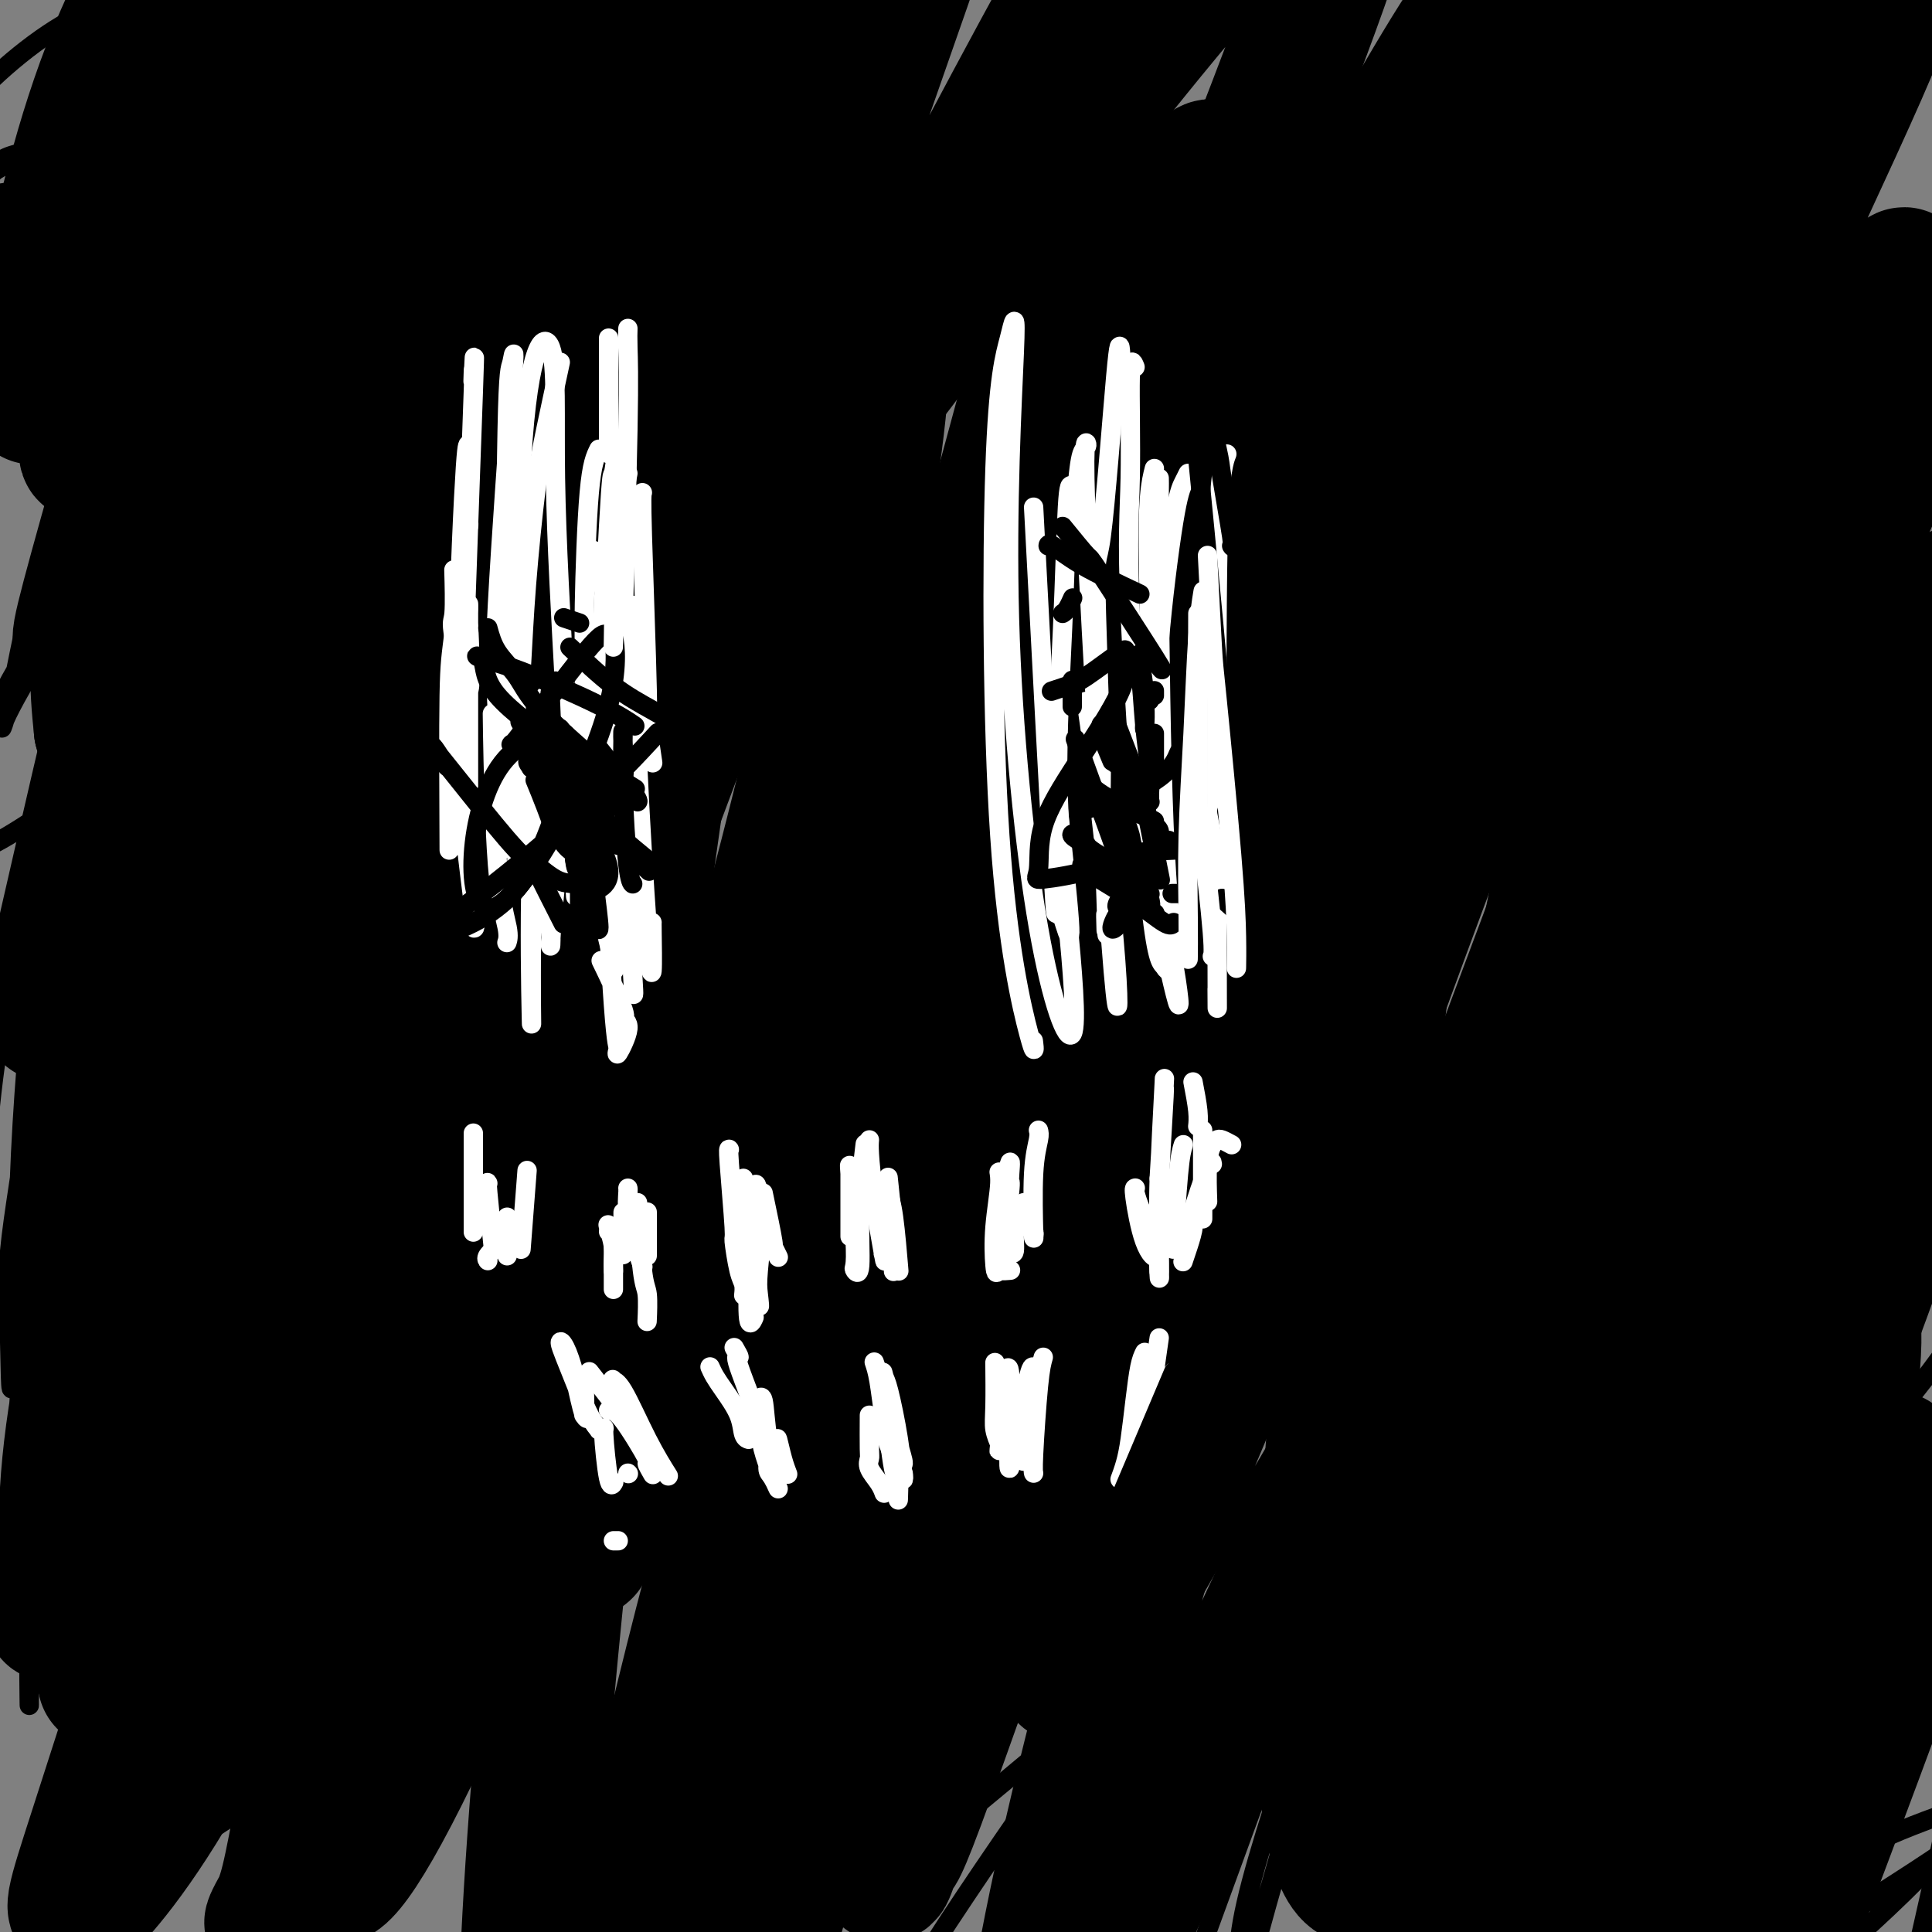 <svg viewBox='0 0 400 400' version='1.1' xmlns='http://www.w3.org/2000/svg' xmlns:xlink='http://www.w3.org/1999/xlink'><rect x="0" y="0" width="400" height="400" fill="#808080" stroke="none"/><g fill='none' stroke='rgb(0,0,0)' stroke-width='28' stroke-linecap='round' stroke-linejoin='round'><path d='M246,104c1.965,-1.206 3.929,-2.411 0,0c-3.929,2.411 -13.753,8.440 -21,16c-7.247,7.560 -11.919,16.653 -15,22c-3.081,5.347 -4.570,6.950 -15,28c-10.430,21.050 -29.799,61.549 -39,81c-9.201,19.451 -8.234,17.856 -12,25c-3.766,7.144 -12.263,23.027 -17,32c-4.737,8.973 -5.712,11.035 -6,12c-0.288,0.965 0.113,0.832 0,1c-0.113,0.168 -0.738,0.635 0,-2c0.738,-2.635 2.840,-8.374 7,-21c4.160,-12.626 10.379,-32.139 17,-55c6.621,-22.861 13.646,-49.070 18,-66c4.354,-16.930 6.038,-24.583 8,-33c1.962,-8.417 4.203,-17.600 7,-33c2.797,-15.400 6.151,-37.019 4,-49c-2.151,-11.981 -9.809,-14.324 -17,-10c-7.191,4.324 -13.917,15.314 -21,24c-7.083,8.686 -14.522,15.069 -31,45c-16.478,29.931 -41.994,83.409 -59,120c-17.006,36.591 -25.503,56.296 -34,76'/><path d='M20,317c-15.713,32.122 -8.495,14.426 0,-13c8.495,-27.426 18.266,-64.582 33,-110c14.734,-45.418 34.429,-99.097 45,-128c10.571,-28.903 12.017,-33.029 16,-44c3.983,-10.971 10.503,-28.785 6,-24c-4.503,4.785 -20.030,32.171 -29,50c-8.970,17.829 -11.383,26.101 -24,52c-12.617,25.899 -35.440,69.425 -47,92c-11.560,22.575 -11.859,24.200 -7,3c4.859,-21.200 14.874,-65.226 22,-92c7.126,-26.774 11.361,-36.298 19,-57c7.639,-20.702 18.681,-52.582 27,-74c8.319,-21.418 13.914,-32.374 10,-22c-3.914,10.374 -17.339,42.078 -26,64c-8.661,21.922 -12.559,34.062 -20,53c-7.441,18.938 -18.427,44.676 -24,57c-5.573,12.324 -5.735,11.236 -1,-6c4.735,-17.236 14.368,-50.618 24,-84'/><path d='M44,34c6.487,-24.279 11.205,-39.975 14,-48c2.795,-8.025 3.668,-8.378 -3,7c-6.668,15.378 -20.876,46.486 -28,66c-7.124,19.514 -7.162,27.434 -8,32c-0.838,4.566 -2.475,5.779 1,-11c3.475,-16.779 12.062,-51.551 18,-74c5.938,-22.449 9.228,-32.576 6,-30c-3.228,2.576 -12.974,17.856 -20,35c-7.026,17.144 -11.332,36.153 -14,50c-2.668,13.847 -3.698,22.533 -3,21c0.698,-1.533 3.123,-13.286 8,-28c4.877,-14.714 12.205,-32.389 19,-44c6.795,-11.611 13.055,-17.158 16,-21c2.945,-3.842 2.573,-5.978 2,1c-0.573,6.978 -1.347,23.071 -7,47c-5.653,23.929 -16.187,55.694 -21,76c-4.813,20.306 -3.907,29.153 -3,38'/><path d='M21,151c2.317,5.650 9.611,0.775 20,-15c10.389,-15.775 23.875,-42.448 32,-58c8.125,-15.552 10.891,-19.981 16,-27c5.109,-7.019 12.561,-16.627 13,-12c0.439,4.627 -6.133,23.488 -16,55c-9.867,31.512 -23.027,75.674 -34,116c-10.973,40.326 -19.758,76.814 -25,100c-5.242,23.186 -6.940,33.070 1,24c7.940,-9.070 25.520,-37.092 36,-56c10.480,-18.908 13.862,-28.701 26,-56c12.138,-27.299 33.033,-72.104 48,-101c14.967,-28.896 24.008,-41.884 29,-49c4.992,-7.116 5.937,-8.360 4,-2c-1.937,6.360 -6.756,20.323 -19,53c-12.244,32.677 -31.912,84.067 -47,128c-15.088,43.933 -25.597,80.409 -31,102c-5.403,21.591 -5.702,28.295 -6,35'/><path d='M68,388c1.554,3.448 8.439,-5.433 22,-35c13.561,-29.567 33.797,-79.820 45,-106c11.203,-26.180 13.373,-28.289 26,-52c12.627,-23.711 35.709,-69.026 53,-101c17.291,-31.974 28.789,-50.609 34,-57c5.211,-6.391 4.135,-0.539 -3,18c-7.135,18.539 -20.328,49.765 -37,93c-16.672,43.235 -36.822,98.480 -51,146c-14.178,47.520 -22.384,87.317 -28,111c-5.616,23.683 -8.642,31.253 -3,25c5.642,-6.253 19.954,-26.331 32,-49c12.046,-22.669 21.827,-47.931 40,-87c18.173,-39.069 44.737,-91.946 68,-134c23.263,-42.054 43.225,-73.284 57,-94c13.775,-20.716 21.364,-30.919 21,-26c-0.364,4.919 -8.682,24.959 -17,45'/><path d='M327,85c-11.440,26.752 -31.541,71.133 -49,116c-17.459,44.867 -32.277,90.221 -43,128c-10.723,37.779 -17.349,67.983 -20,85c-2.651,17.017 -1.325,20.848 6,8c7.325,-12.848 20.650,-42.373 44,-92c23.350,-49.627 56.725,-119.355 79,-162c22.275,-42.645 33.449,-58.207 42,-73c8.551,-14.793 14.479,-28.819 17,-33c2.521,-4.181 1.635,1.482 -9,26c-10.635,24.518 -31.021,67.892 -48,109c-16.979,41.108 -30.552,79.952 -40,110c-9.448,30.048 -14.770,51.300 -18,63c-3.230,11.700 -4.368,13.848 -2,8c2.368,-5.848 8.243,-19.691 13,-31c4.757,-11.309 8.396,-20.083 18,-43c9.604,-22.917 25.173,-59.976 35,-83c9.827,-23.024 13.914,-32.012 18,-41'/><path d='M370,180c12.267,-26.922 0.933,4.773 -11,40c-11.933,35.227 -24.465,73.984 -35,110c-10.535,36.016 -19.072,69.290 -23,86c-3.928,16.710 -3.247,16.857 2,6c5.247,-10.857 15.060,-32.716 26,-59c10.940,-26.284 23.006,-56.991 32,-77c8.994,-20.009 14.916,-29.319 16,-30c1.084,-0.681 -2.671,7.266 -9,27c-6.329,19.734 -15.232,51.256 -22,77c-6.768,25.744 -11.400,45.710 -14,57c-2.600,11.290 -3.169,13.904 3,1c6.169,-12.904 19.076,-41.325 30,-64c10.924,-22.675 19.866,-39.604 24,-47c4.134,-7.396 3.459,-5.261 2,-2c-1.459,3.261 -3.703,7.646 -9,22c-5.297,14.354 -13.649,38.677 -22,63'/><path d='M360,390c-5.748,17.306 -4.617,18.072 -6,24c-1.383,5.928 -5.279,17.017 -2,11c3.279,-6.017 13.734,-29.139 23,-50c9.266,-20.861 17.342,-39.461 22,-50c4.658,-10.539 5.897,-13.017 2,-2c-3.897,11.017 -12.929,35.531 -21,57c-8.071,21.469 -15.180,39.895 -19,52c-3.820,12.105 -4.350,17.890 -2,4c2.350,-13.890 7.578,-47.454 13,-77c5.422,-29.546 11.036,-55.074 13,-71c1.964,-15.926 0.279,-22.252 -4,-21c-4.279,1.252 -11.153,10.081 -22,33c-10.847,22.919 -25.669,59.929 -37,82c-11.331,22.071 -19.171,29.205 -23,31c-3.829,1.795 -3.646,-1.747 -4,-7c-0.354,-5.253 -1.244,-12.215 2,-41c3.244,-28.785 10.622,-79.392 18,-130'/><path d='M313,235c7.299,-42.094 16.546,-82.329 21,-107c4.454,-24.671 4.114,-33.778 -1,-28c-5.114,5.778 -15.001,26.442 -30,61c-14.999,34.558 -35.108,83.011 -46,110c-10.892,26.989 -12.566,32.513 -18,45c-5.434,12.487 -14.627,31.937 -18,31c-3.373,-0.937 -0.926,-22.260 8,-62c8.926,-39.740 24.332,-97.897 36,-143c11.668,-45.103 19.599,-77.152 24,-94c4.401,-16.848 5.274,-18.494 1,-12c-4.274,6.494 -13.694,21.129 -22,36c-8.306,14.871 -15.496,29.978 -22,44c-6.504,14.022 -12.321,26.960 -24,51c-11.679,24.040 -29.221,59.182 -39,79c-9.779,19.818 -11.797,24.312 -9,6c2.797,-18.312 10.407,-59.430 16,-85c5.593,-25.570 9.169,-35.591 16,-60c6.831,-24.409 16.915,-63.204 27,-102'/><path d='M233,5c6.883,-30.232 2.592,-24.812 1,-24c-1.592,0.812 -0.485,-2.984 -10,14c-9.515,16.984 -29.652,54.749 -45,85c-15.348,30.251 -25.906,52.990 -32,63c-6.094,10.010 -7.724,7.291 -5,-6c2.724,-13.291 9.803,-37.155 18,-62c8.197,-24.845 17.512,-50.672 27,-78c9.488,-27.328 19.150,-56.158 21,-66c1.850,-9.842 -4.110,-0.695 -10,9c-5.890,9.695 -11.708,19.939 -27,51c-15.292,31.061 -40.058,82.938 -55,117c-14.942,34.062 -20.061,50.307 -23,56c-2.939,5.693 -3.699,0.833 2,-20c5.699,-20.833 17.856,-57.637 30,-90c12.144,-32.363 24.276,-60.283 31,-76c6.724,-15.717 8.041,-19.232 8,-19c-0.041,0.232 -1.440,4.209 -5,14c-3.560,9.791 -9.280,25.395 -15,41'/><path d='M144,14c-11.495,29.994 -30.232,77.480 -46,119c-15.768,41.520 -28.567,77.073 -39,107c-10.433,29.927 -18.498,54.227 -20,59c-1.502,4.773 3.561,-9.981 6,-18c2.439,-8.019 2.256,-9.302 10,-30c7.744,-20.698 23.416,-60.812 34,-86c10.584,-25.188 16.078,-35.450 19,-42c2.922,-6.550 3.270,-9.387 -2,4c-5.270,13.387 -16.159,42.998 -28,77c-11.841,34.002 -24.636,72.395 -35,104c-10.364,31.605 -18.299,56.422 -23,71c-4.701,14.578 -6.167,18.918 -2,15c4.167,-3.918 13.968,-16.093 24,-36c10.032,-19.907 20.295,-47.545 31,-72c10.705,-24.455 21.853,-45.728 33,-67'/><path d='M106,219c11.282,-24.229 7.487,-15.303 8,-15c0.513,0.303 5.334,-8.018 2,3c-3.334,11.018 -14.823,41.375 -25,71c-10.177,29.625 -19.044,58.518 -24,78c-4.956,19.482 -6.003,29.552 -8,36c-1.997,6.448 -4.943,9.273 0,1c4.943,-8.273 17.775,-27.646 29,-49c11.225,-21.354 20.842,-44.689 33,-69c12.158,-24.311 26.856,-49.596 43,-76c16.144,-26.404 33.735,-53.925 45,-71c11.265,-17.075 16.204,-23.703 21,-31c4.796,-7.297 9.447,-15.262 17,-25c7.553,-9.738 18.006,-21.250 24,-28c5.994,-6.750 7.529,-8.737 7,-1c-0.529,7.737 -3.121,25.197 -8,44c-4.879,18.803 -12.044,38.947 -15,52c-2.956,13.053 -1.702,19.015 -1,21c0.702,1.985 0.851,-0.008 1,-2'/><path d='M255,158c3.354,-0.952 11.740,-12.832 28,-40c16.260,-27.168 40.394,-69.626 58,-100c17.606,-30.374 28.685,-48.666 37,-61c8.315,-12.334 13.868,-18.712 5,-6c-8.868,12.712 -32.155,44.514 -45,64c-12.845,19.486 -15.247,26.657 -22,40c-6.753,13.343 -17.856,32.859 -26,47c-8.144,14.141 -13.327,22.906 -16,28c-2.673,5.094 -2.835,6.517 5,-9c7.835,-15.517 23.669,-47.972 36,-71c12.331,-23.028 21.161,-36.628 30,-46c8.839,-9.372 17.687,-14.516 22,-19c4.313,-4.484 4.089,-8.309 0,2c-4.089,10.309 -12.045,34.753 -20,61c-7.955,26.247 -15.911,54.297 -20,71c-4.089,16.703 -4.311,22.058 -4,24c0.311,1.942 1.156,0.471 2,-1'/><path d='M325,142c5.056,-7.389 18.696,-37.361 31,-64c12.304,-26.639 23.270,-49.943 29,-63c5.730,-13.057 6.222,-15.866 7,-17c0.778,-1.134 1.840,-0.592 -1,3c-2.840,3.592 -9.583,10.233 -19,30c-9.417,19.767 -21.507,52.661 -29,76c-7.493,23.339 -10.389,37.124 -11,44c-0.611,6.876 1.062,6.845 9,-6c7.938,-12.845 22.141,-38.502 33,-57c10.859,-18.498 18.373,-29.836 20,-31c1.627,-1.164 -2.633,7.847 -3,8c-0.367,0.153 3.159,-8.552 -5,12c-8.159,20.552 -28.004,70.361 -38,100c-9.996,29.639 -10.143,39.110 -9,42c1.143,2.890 3.577,-0.799 7,-6c3.423,-5.201 7.835,-11.915 16,-24c8.165,-12.085 20.082,-29.543 32,-47'/><path d='M394,142c10.841,-16.485 10.442,-19.196 11,-19c0.558,0.196 2.071,3.299 -4,21c-6.071,17.701 -19.725,50.000 -28,75c-8.275,25.000 -11.169,42.701 -13,52c-1.831,9.299 -2.598,10.195 -1,7c1.598,-3.195 5.561,-10.480 13,-24c7.439,-13.520 18.355,-33.275 24,-44c5.645,-10.725 6.020,-12.421 6,-13c-0.020,-0.579 -0.434,-0.040 0,1c0.434,1.040 1.716,2.579 -3,19c-4.716,16.421 -15.430,47.722 -22,67c-6.570,19.278 -8.995,26.534 -11,33c-2.005,6.466 -3.590,12.142 -1,6c2.590,-6.142 9.354,-24.102 16,-42c6.646,-17.898 13.173,-35.736 16,-46c2.827,-10.264 1.953,-12.956 2,-15c0.047,-2.044 1.013,-3.441 0,-3c-1.013,0.441 -4.007,2.721 -7,5'/><path d='M392,222c-11.376,15.170 -36.317,50.595 -55,80c-18.683,29.405 -31.110,52.790 -40,68c-8.890,15.210 -14.244,22.246 -18,17c-3.756,-5.246 -5.914,-22.772 -5,-52c0.914,-29.228 4.902,-70.156 9,-106c4.098,-35.844 8.308,-66.602 10,-84c1.692,-17.398 0.865,-21.435 -3,-17c-3.865,4.435 -10.769,17.343 -15,25c-4.231,7.657 -5.789,10.063 -15,33c-9.211,22.937 -26.075,66.404 -40,104c-13.925,37.596 -24.909,69.320 -30,83c-5.091,13.680 -4.287,9.317 -5,11c-0.713,1.683 -2.942,9.412 -1,-2c1.942,-11.412 8.056,-41.967 19,-83c10.944,-41.033 26.717,-92.545 40,-132c13.283,-39.455 24.076,-66.853 29,-80c4.924,-13.147 3.978,-12.042 -4,6c-7.978,18.042 -22.989,53.021 -38,88'/><path d='M230,181c-15.257,38.522 -32.401,87.826 -45,128c-12.599,40.174 -20.655,71.218 -25,88c-4.345,16.782 -4.978,19.301 -2,9c2.978,-10.301 9.569,-33.422 19,-67c9.431,-33.578 21.702,-77.612 33,-117c11.298,-39.388 21.623,-74.129 27,-94c5.377,-19.871 5.806,-24.871 0,-15c-5.806,9.871 -17.846,34.614 -34,76c-16.154,41.386 -36.422,99.415 -52,143c-15.578,43.585 -26.467,72.727 -33,88c-6.533,15.273 -8.711,16.677 -9,3c-0.289,-13.677 1.312,-42.436 5,-81c3.688,-38.564 9.463,-86.935 15,-128c5.537,-41.065 10.837,-74.825 13,-96c2.163,-21.175 1.189,-29.764 -7,-20c-8.189,9.764 -23.595,37.882 -39,66'/><path d='M96,164c-13.828,30.002 -28.899,72.007 -42,106c-13.101,33.993 -24.232,59.974 -29,71c-4.768,11.026 -3.174,7.096 -2,2c1.174,-5.096 1.927,-11.359 7,-31c5.073,-19.641 14.466,-52.660 22,-81c7.534,-28.340 13.208,-52.000 18,-71c4.792,-19.000 8.702,-33.339 9,-35c0.298,-1.661 -3.017,9.355 -11,31c-7.983,21.645 -20.634,53.919 -29,79c-8.366,25.081 -12.446,42.968 -15,53c-2.554,10.032 -3.583,12.210 0,2c3.583,-10.210 11.778,-32.808 20,-59c8.222,-26.192 16.472,-55.979 22,-75c5.528,-19.021 8.334,-27.275 8,-27c-0.334,0.275 -3.810,9.079 -10,27c-6.190,17.921 -15.095,44.961 -24,72'/><path d='M40,228c-9.506,26.721 -16.270,44.024 -19,54c-2.730,9.976 -1.425,12.624 0,4c1.425,-8.624 2.970,-28.520 11,-65c8.030,-36.480 22.547,-89.543 28,-111c5.453,-21.457 1.844,-11.309 1,-10c-0.844,1.309 1.076,-6.221 -2,4c-3.076,10.221 -11.148,38.194 -19,63c-7.852,24.806 -15.484,46.445 -19,59c-3.516,12.555 -2.915,16.027 0,8c2.915,-8.027 8.143,-27.552 16,-55c7.857,-27.448 18.343,-62.818 29,-95c10.657,-32.182 21.485,-61.176 27,-76c5.515,-14.824 5.715,-15.479 5,-13c-0.715,2.479 -2.346,8.090 -7,21c-4.654,12.910 -12.330,33.117 -18,50c-5.670,16.883 -9.335,30.441 -13,44'/><path d='M60,110c-5.562,18.103 -0.468,5.859 0,4c0.468,-1.859 -3.691,6.667 1,-2c4.691,-8.667 18.234,-34.528 32,-62c13.766,-27.472 27.757,-56.556 39,-73c11.243,-16.444 19.737,-20.249 23,-20c3.263,0.249 1.294,4.552 0,10c-1.294,5.448 -1.912,12.040 -7,38c-5.088,25.960 -14.645,71.288 -18,92c-3.355,20.712 -0.507,16.806 0,18c0.507,1.194 -1.326,7.486 5,6c6.326,-1.486 20.810,-10.752 35,-26c14.190,-15.248 28.085,-36.479 45,-59c16.915,-22.521 36.849,-46.333 47,-57c10.151,-10.667 10.518,-8.190 13,-8c2.482,0.190 7.078,-1.908 2,15c-5.078,16.908 -19.829,52.821 -29,78c-9.171,25.179 -12.763,39.622 -14,46c-1.237,6.378 -0.118,4.689 1,3'/><path d='M235,113c1.963,2.937 13.369,-14.221 27,-37c13.631,-22.779 29.486,-51.180 38,-65c8.514,-13.820 9.688,-13.058 14,-19c4.312,-5.942 11.763,-18.588 8,-6c-3.763,12.588 -18.738,50.409 -26,69c-7.262,18.591 -6.809,17.953 -7,20c-0.191,2.047 -1.025,6.779 -2,9c-0.975,2.221 -2.093,1.931 0,0c2.093,-1.931 7.395,-5.505 18,-23c10.605,-17.495 26.514,-48.913 35,-65c8.486,-16.087 9.550,-16.844 11,-19c1.450,-2.156 3.286,-5.712 -3,6c-6.286,11.712 -20.692,38.692 -31,56c-10.308,17.308 -16.516,24.945 -19,28c-2.484,3.055 -1.242,1.527 0,0'/></g>
<g fill='none' stroke='rgb(255,255,255)' stroke-width='4' stroke-linecap='round' stroke-linejoin='round'><path d='M94,119c-0.024,-0.874 -0.049,-1.748 0,0c0.049,1.748 0.171,6.117 0,8c-0.171,1.883 -0.634,1.279 0,5c0.634,3.721 2.366,11.766 3,11c0.634,-0.766 0.170,-10.343 0,-14c-0.170,-3.657 -0.046,-1.394 0,-2c0.046,-0.606 0.012,-4.080 0,0c-0.012,4.080 -0.003,15.714 0,25c0.003,9.286 0.001,16.225 0,19c-0.001,2.775 -0.000,1.388 0,0'/><path d='M96,174c-0.016,1.596 -0.033,3.192 0,-2c0.033,-5.192 0.114,-17.171 0,-21c-0.114,-3.829 -0.423,0.493 0,-13c0.423,-13.493 1.577,-44.802 2,-57c0.423,-12.198 0.114,-5.284 0,-3c-0.114,2.284 -0.033,-0.062 0,-1c0.033,-0.938 0.016,-0.469 0,0'/><path d='M97,92c-0.219,0.121 -0.437,0.242 -1,11c-0.563,10.758 -1.470,32.152 -1,49c0.470,16.848 2.319,29.152 3,35c0.681,5.848 0.195,5.242 0,5c-0.195,-0.242 -0.097,-0.121 0,0'/><path d='M93,176c-0.061,-12.530 -0.121,-25.060 0,-32c0.121,-6.940 0.425,-8.291 1,-13c0.575,-4.709 1.422,-12.778 2,-17c0.578,-4.222 0.886,-4.598 1,-5c0.114,-0.402 0.032,-0.829 0,-1c-0.032,-0.171 -0.016,-0.085 0,0'/><path d='M102,149c-0.053,-1.419 -0.105,-2.839 0,3c0.105,5.839 0.368,18.936 1,27c0.632,8.064 1.632,11.094 2,13c0.368,1.906 0.105,2.687 0,3c-0.105,0.313 -0.053,0.156 0,0'/><path d='M111,155c-0.423,3.460 -0.845,6.920 -1,10c-0.155,3.080 -0.041,5.780 0,8c0.041,2.220 0.009,3.959 0,8c-0.009,4.041 0.004,10.384 0,15c-0.004,4.616 -0.026,7.505 0,11c0.026,3.495 0.098,7.597 0,3c-0.098,-4.597 -0.367,-17.892 0,-30c0.367,-12.108 1.370,-23.030 2,-29c0.630,-5.970 0.886,-6.987 1,-7c0.114,-0.013 0.086,0.979 0,8c-0.086,7.021 -0.229,20.070 0,28c0.229,7.930 0.832,10.739 1,13c0.168,2.261 -0.099,3.974 0,2c0.099,-1.974 0.562,-7.636 1,-12c0.438,-4.364 0.849,-7.432 1,-9c0.151,-1.568 0.040,-1.637 0,-1c-0.040,0.637 -0.011,1.979 0,1c0.011,-0.979 0.003,-4.280 0,-6c-0.003,-1.720 -0.002,-1.860 0,-2'/><path d='M116,166c0.333,-4.500 0.167,-2.250 0,0'/><path d='M121,154c-0.083,-0.254 -0.166,-0.507 0,0c0.166,0.507 0.581,1.775 1,3c0.419,1.225 0.844,2.407 1,1c0.156,-1.407 0.045,-5.402 0,-7c-0.045,-1.598 -0.022,-0.799 0,0'/><path d='M123,114c0.777,2.825 1.553,5.649 2,8c0.447,2.351 0.563,4.228 1,8c0.437,3.772 1.195,9.439 2,16c0.805,6.561 1.659,14.018 2,17c0.341,2.982 0.171,1.491 0,0'/><path d='M125,200c-0.466,-0.963 -0.931,-1.927 0,0c0.931,1.927 3.259,6.743 4,9c0.741,2.257 -0.104,1.955 0,2c0.104,0.045 1.159,0.438 1,2c-0.159,1.562 -1.531,4.293 -2,5c-0.469,0.707 -0.034,-0.609 0,-1c0.034,-0.391 -0.331,0.143 -1,-9c-0.669,-9.143 -1.642,-27.961 -2,-37c-0.358,-9.039 -0.102,-8.297 0,-8c0.102,0.297 0.051,0.148 0,0'/><path d='M128,156c0.072,0.730 0.144,1.460 0,3c-0.144,1.540 -0.505,3.890 0,9c0.505,5.110 1.876,12.981 2,17c0.124,4.019 -1.001,4.188 -1,1c0.001,-3.188 1.126,-9.732 1,-23c-0.126,-13.268 -1.504,-33.261 -2,-41c-0.496,-7.739 -0.108,-3.223 0,-1c0.108,2.223 -0.062,2.154 0,10c0.062,7.846 0.357,23.608 1,38c0.643,14.392 1.635,27.413 2,33c0.365,5.587 0.104,3.739 0,3c-0.104,-0.739 -0.052,-0.370 0,0'/><path d='M127,155c-0.203,-0.124 -0.406,-0.247 0,-1c0.406,-0.753 1.422,-2.135 2,-6c0.578,-3.865 0.719,-10.211 1,-14c0.281,-3.789 0.702,-5.019 1,-1c0.298,4.019 0.472,13.287 1,25c0.528,11.713 1.409,25.871 2,34c0.591,8.129 0.890,10.231 1,9c0.110,-1.231 0.030,-5.793 0,-8c-0.030,-2.207 -0.008,-2.059 0,-2c0.008,0.059 0.004,0.030 0,0'/><path d='M133,102c-0.121,0.337 -0.242,0.673 0,9c0.242,8.327 0.848,24.644 1,32c0.152,7.356 -0.152,5.750 0,7c0.152,1.250 0.758,5.357 1,7c0.242,1.643 0.121,0.821 0,0'/><path d='M131,133c0.000,-2.917 0.000,-5.833 0,-7c0.000,-1.167 0.000,-0.583 0,0'/><path d='M130,68c-0.030,0.925 -0.061,1.850 0,4c0.061,2.150 0.212,5.524 0,17c-0.212,11.476 -0.789,31.056 -1,40c-0.211,8.944 -0.057,7.254 0,9c0.057,1.746 0.016,6.927 0,9c-0.016,2.073 -0.008,1.036 0,0'/><path d='M116,75c-1.095,5.048 -2.190,10.096 -3,14c-0.810,3.904 -1.335,6.665 -2,12c-0.665,5.335 -1.471,13.243 -2,20c-0.529,6.757 -0.780,12.363 -1,16c-0.220,3.637 -0.410,5.306 -1,8c-0.590,2.694 -1.581,6.412 -2,-5c-0.419,-11.412 -0.267,-37.955 0,-51c0.267,-13.045 0.650,-12.591 1,-14c0.350,-1.409 0.668,-4.681 0,5c-0.668,9.681 -2.324,32.317 -3,45c-0.676,12.683 -0.374,15.415 0,23c0.374,7.585 0.821,20.024 1,25c0.179,4.976 0.089,2.488 0,0'/><path d='M103,159c0.000,0.000 0.100,0.100 0.1,0.1'/><path d='M106,97c0.107,-2.730 0.214,-5.459 0,1c-0.214,6.459 -0.750,22.107 -1,30c-0.250,7.893 -0.213,8.033 0,10c0.213,1.967 0.601,5.763 1,9c0.399,3.237 0.809,5.915 1,16c0.191,10.085 0.162,27.578 0,14c-0.162,-13.578 -0.456,-58.228 1,-82c1.456,-23.772 4.664,-26.665 6,-23c1.336,3.665 0.801,13.890 1,27c0.199,13.110 1.130,29.107 2,45c0.870,15.893 1.677,31.684 2,38c0.323,6.316 0.161,3.158 0,0'/><path d='M124,93c-0.730,1.463 -1.460,2.925 -2,9c-0.540,6.075 -0.891,16.762 -1,23c-0.109,6.238 0.023,8.028 0,14c-0.023,5.972 -0.202,16.127 1,29c1.202,12.873 3.785,28.466 5,30c1.215,1.534 1.061,-10.990 1,-16c-0.061,-5.010 -0.031,-2.505 0,0'/><path d='M128,91c-0.384,3.167 -0.769,6.335 -1,7c-0.231,0.665 -0.309,-1.172 -1,11c-0.691,12.172 -1.996,38.352 -2,53c-0.004,14.648 1.294,17.763 2,23c0.706,5.237 0.821,12.597 1,15c0.179,2.403 0.421,-0.150 0,-6c-0.421,-5.850 -1.507,-14.996 -2,-29c-0.493,-14.004 -0.395,-32.866 0,-41c0.395,-8.134 1.085,-5.541 1,-5c-0.085,0.541 -0.946,-0.970 -1,9c-0.054,9.970 0.699,31.420 1,40c0.301,8.580 0.151,4.290 0,0'/><path d='M254,94c-0.309,0.781 -0.619,1.563 -1,4c-0.381,2.437 -0.834,6.530 -1,27c-0.166,20.470 -0.045,57.319 0,73c0.045,15.681 0.013,10.195 0,8c-0.013,-2.195 -0.006,-1.097 0,0'/><path d='M246,98c-0.281,0.558 -0.562,1.117 -1,2c-0.438,0.883 -1.033,2.092 -2,8c-0.967,5.908 -2.305,16.517 -3,25c-0.695,8.483 -0.747,14.842 -1,26c-0.253,11.158 -0.707,27.114 -2,28c-1.293,0.886 -3.425,-13.300 -5,-23c-1.575,-9.700 -2.593,-14.914 -3,-17c-0.407,-2.086 -0.204,-1.043 0,0'/><path d='M232,73c-0.130,-1.611 -0.259,-3.221 -1,5c-0.741,8.221 -2.093,26.274 -3,33c-0.907,6.726 -1.367,2.126 -1,16c0.367,13.874 1.562,46.224 2,59c0.438,12.776 0.118,5.978 0,4c-0.118,-1.978 -0.034,0.863 0,2c0.034,1.137 0.017,0.568 0,0'/><path d='M223,108c0.088,-0.842 0.176,-1.684 0,-3c-0.176,-1.316 -0.616,-3.105 -1,-4c-0.384,-0.895 -0.710,-0.895 -1,4c-0.290,4.895 -0.543,14.686 -1,25c-0.457,10.314 -1.120,21.153 -1,31c0.120,9.847 1.021,18.703 2,29c0.979,10.297 2.037,22.033 1,24c-1.037,1.967 -4.170,-5.837 -7,-22c-2.830,-16.163 -5.359,-40.686 -6,-64c-0.641,-23.314 0.606,-45.420 1,-55c0.394,-9.580 -0.066,-6.634 -1,-3c-0.934,3.634 -2.341,7.957 -3,27c-0.659,19.043 -0.568,52.805 1,76c1.568,23.195 4.615,35.822 6,41c1.385,5.178 1.110,2.908 1,2c-0.110,-0.908 -0.055,-0.454 0,0'/><path d='M214,105c1.632,30.939 3.263,61.879 4,75c0.737,13.121 0.579,8.425 1,8c0.421,-0.425 1.422,3.422 2,5c0.578,1.578 0.732,0.886 0,-7c-0.732,-7.886 -2.352,-22.968 -3,-29c-0.648,-6.032 -0.324,-3.016 0,0'/><path d='M223,101c0.273,-2.810 0.546,-5.620 1,-7c0.454,-1.380 1.089,-1.331 1,-2c-0.089,-0.669 -0.903,-2.058 0,19c0.903,21.058 3.524,64.562 5,84c1.476,19.438 1.808,14.808 1,4c-0.808,-10.808 -2.756,-27.794 -4,-38c-1.244,-10.206 -1.784,-13.630 -2,-15c-0.216,-1.370 -0.108,-0.685 0,0'/><path d='M235,76c-0.449,-1.124 -0.899,-2.247 -1,2c-0.101,4.247 0.145,13.866 0,21c-0.145,7.134 -0.681,11.785 0,28c0.681,16.215 2.577,43.994 4,58c1.423,14.006 2.371,14.239 3,15c0.629,0.761 0.939,2.051 0,-3c-0.939,-5.051 -3.125,-16.443 -4,-21c-0.875,-4.557 -0.437,-2.278 0,0'/><path d='M239,97c-0.372,1.458 -0.743,2.915 -1,6c-0.257,3.085 -0.399,7.796 0,24c0.399,16.204 1.339,43.900 2,56c0.661,12.100 1.043,8.604 2,12c0.957,3.396 2.488,13.683 2,13c-0.488,-0.683 -2.997,-12.338 -4,-17c-1.003,-4.662 -0.502,-2.331 0,0'/><path d='M240,99c0.014,0.568 0.029,1.136 0,3c-0.029,1.864 -0.100,5.026 0,18c0.100,12.974 0.373,35.762 1,51c0.627,15.238 1.608,22.925 2,26c0.392,3.075 0.196,1.537 0,0'/><path d='M104,257c-0.196,0.226 -0.392,0.453 -1,1c-0.608,0.547 -1.627,1.415 -2,2c-0.373,0.585 -0.100,0.888 0,1c0.100,0.112 0.029,0.032 0,0c-0.029,-0.032 -0.014,-0.016 0,0'/><path d='M98,236c0.000,-1.357 0.000,-2.714 0,1c0.000,3.714 0.000,12.500 0,16c0.000,3.500 0.000,1.714 0,1c0.000,-0.714 0.000,-0.357 0,0'/><path d='M101,245c-0.111,-0.267 -0.222,-0.533 0,2c0.222,2.533 0.778,7.867 1,10c0.222,2.133 0.111,1.067 0,0'/><path d='M105,252c0.000,2.311 0.000,4.622 0,6c0.000,1.378 0.000,1.822 0,2c0.000,0.178 0.000,0.089 0,0'/><path d='M109,244c0.111,-1.444 0.222,-2.889 0,0c-0.222,2.889 -0.778,10.111 -1,13c-0.222,2.889 -0.111,1.444 0,0'/><path d='M130,246c0.024,0.065 0.049,0.130 0,1c-0.049,0.870 -0.171,2.545 0,4c0.171,1.455 0.633,2.689 1,4c0.367,1.311 0.637,2.699 1,4c0.363,1.301 0.818,2.515 1,3c0.182,0.485 0.091,0.243 0,0'/><path d='M132,249c-0.083,-0.938 -0.166,-1.876 0,1c0.166,2.876 0.581,9.565 1,13c0.419,3.435 0.844,3.617 1,5c0.156,1.383 0.045,3.967 0,5c-0.045,1.033 -0.022,0.517 0,0'/><path d='M134,260c0.000,-0.049 0.000,-0.098 0,-1c0.000,-0.902 0.000,-2.659 0,-4c0.000,-1.341 0.000,-2.268 0,-3c0.000,-0.732 0.000,-1.271 0,-1c0.000,0.271 0.000,1.351 0,2c0.000,0.649 0.000,0.867 0,2c0.000,1.133 0.000,3.181 0,4c0.000,0.819 0.000,0.410 0,0'/><path d='M130,249c0.000,-0.167 0.000,-0.333 0,0c0.000,0.333 0.000,1.167 0,2c0.000,0.833 0.000,1.667 0,2c0.000,0.333 0.000,0.167 0,0'/><path d='M129,251c0.000,3.333 0.000,6.667 0,8c0.000,1.333 0.000,0.667 0,0'/><path d='M126,255c0.030,-0.321 0.061,-0.643 0,-1c-0.061,-0.357 -0.212,-0.750 0,0c0.212,0.750 0.789,2.644 1,4c0.211,1.356 0.057,2.173 0,3c-0.057,0.827 -0.016,1.665 0,2c0.016,0.335 0.008,0.168 0,0'/><path d='M127,256c0.000,4.167 0.000,8.333 0,10c0.000,1.667 0.000,0.833 0,0'/><path d='M158,250c0.109,0.252 0.218,0.504 0,3c-0.218,2.496 -0.763,7.235 -1,10c-0.237,2.765 -0.166,3.557 0,5c0.166,1.443 0.425,3.539 0,2c-0.425,-1.539 -1.536,-6.711 -2,-9c-0.464,-2.289 -0.282,-1.696 0,-4c0.282,-2.304 0.664,-7.507 1,-10c0.336,-2.493 0.626,-2.276 1,0c0.374,2.276 0.831,6.613 1,9c0.169,2.387 0.048,2.825 0,3c-0.048,0.175 -0.024,0.088 0,0'/><path d='M157,254c0.008,-0.390 0.016,-0.779 0,-1c-0.016,-0.221 -0.057,-0.273 0,-1c0.057,-0.727 0.211,-2.128 0,0c-0.211,2.128 -0.789,7.787 -1,11c-0.211,3.213 -0.057,3.980 0,4c0.057,0.020 0.016,-0.709 0,-1c-0.016,-0.291 -0.008,-0.146 0,0'/><path d='M151,238c-0.119,-0.157 -0.238,-0.313 0,3c0.238,3.313 0.834,10.097 1,13c0.166,2.903 -0.099,1.927 0,3c0.099,1.073 0.563,4.195 1,6c0.437,1.805 0.849,2.294 1,3c0.151,0.706 0.043,1.630 0,2c-0.043,0.370 -0.022,0.185 0,0'/><path d='M154,247c-0.008,-0.397 -0.016,-0.794 0,-1c0.016,-0.206 0.056,-0.221 0,-1c-0.056,-0.779 -0.207,-2.321 0,1c0.207,3.321 0.774,11.506 1,15c0.226,3.494 0.112,2.297 0,4c-0.112,1.703 -0.223,6.305 0,8c0.223,1.695 0.778,0.484 1,0c0.222,-0.484 0.111,-0.242 0,0'/><path d='M158,247c0.875,4.173 1.750,8.345 2,10c0.250,1.655 -0.125,0.792 0,1c0.125,0.208 0.750,1.488 1,2c0.250,0.512 0.125,0.256 0,0'/><path d='M183,254c-0.000,-0.268 -0.000,-0.537 0,-1c0.000,-0.463 0.000,-1.121 0,-2c-0.000,-0.879 -0.001,-1.977 0,-3c0.001,-1.023 0.004,-1.969 0,-2c-0.004,-0.031 -0.015,0.853 0,1c0.015,0.147 0.057,-0.444 0,0c-0.057,0.444 -0.211,1.923 0,4c0.211,2.077 0.788,4.751 1,6c0.212,1.249 0.061,1.071 0,1c-0.061,-0.071 -0.030,-0.036 0,0'/><path d='M183,248c-0.006,-0.282 -0.012,-0.565 0,-1c0.012,-0.435 0.042,-1.023 0,-1c-0.042,0.023 -0.155,0.656 0,2c0.155,1.344 0.577,3.399 1,6c0.423,2.601 0.846,5.747 1,7c0.154,1.253 0.037,0.614 0,1c-0.037,0.386 0.004,1.797 0,1c-0.004,-0.797 -0.053,-3.801 0,-5c0.053,-1.199 0.206,-0.592 0,-3c-0.206,-2.408 -0.773,-7.831 -1,-10c-0.227,-2.169 -0.113,-1.085 0,0'/><path d='M176,256c0.000,-0.098 0.000,-0.196 0,-2c-0.000,-1.804 -0.001,-5.314 0,-7c0.001,-1.686 0.004,-1.547 0,-2c-0.004,-0.453 -0.015,-1.498 0,-2c0.015,-0.502 0.055,-0.462 0,-1c-0.055,-0.538 -0.207,-1.656 0,1c0.207,2.656 0.772,9.085 1,13c0.228,3.915 0.117,5.317 0,6c-0.117,0.683 -0.241,0.647 0,1c0.241,0.353 0.848,1.095 1,-1c0.152,-2.095 -0.151,-7.025 0,-12c0.151,-4.975 0.758,-9.993 1,-12c0.242,-2.007 0.121,-1.004 0,0'/><path d='M180,236c-0.053,0.612 -0.106,1.225 0,3c0.106,1.775 0.372,4.714 1,9c0.628,4.286 1.619,9.920 2,12c0.381,2.080 0.154,0.605 0,0c-0.154,-0.605 -0.235,-0.339 0,-1c0.235,-0.661 0.785,-2.249 1,-5c0.215,-2.751 0.096,-6.665 0,-8c-0.096,-1.335 -0.170,-0.090 0,1c0.170,1.090 0.584,2.024 1,5c0.416,2.976 0.833,7.993 1,10c0.167,2.007 0.083,1.003 0,0'/><path d='M214,256c0.083,-0.423 0.166,-0.845 0,-1c-0.166,-0.155 -0.581,-0.041 -1,-1c-0.419,-0.959 -0.844,-2.989 -1,-4c-0.156,-1.011 -0.045,-1.003 0,-1c0.045,0.003 0.022,0.002 0,0'/><path d='M211,251c0.121,-0.189 0.242,-0.377 0,0c-0.242,0.377 -0.847,1.321 -1,3c-0.153,1.679 0.147,4.095 0,5c-0.147,0.905 -0.742,0.299 -1,0c-0.258,-0.299 -0.178,-0.292 0,-2c0.178,-1.708 0.454,-5.131 0,-8c-0.454,-2.869 -1.636,-5.183 -2,-6c-0.364,-0.817 0.092,-0.137 0,2c-0.092,2.137 -0.733,5.731 -1,9c-0.267,3.269 -0.161,6.213 0,8c0.161,1.787 0.375,2.416 1,-1c0.625,-3.416 1.660,-10.878 2,-14c0.340,-3.122 -0.013,-1.906 0,-3c0.013,-1.094 0.394,-4.500 0,-3c-0.394,1.500 -1.562,7.904 -2,11c-0.438,3.096 -0.145,2.882 0,4c0.145,1.118 0.142,3.568 0,5c-0.142,1.432 -0.423,1.847 0,2c0.423,0.153 1.549,0.044 2,0c0.451,-0.044 0.225,-0.022 0,0'/><path d='M215,234c0.113,0.411 0.226,0.821 0,2c-0.226,1.179 -0.792,3.125 -1,7c-0.208,3.875 -0.060,9.679 0,12c0.060,2.321 0.030,1.161 0,0'/><path d='M237,252c-0.310,-0.536 -0.620,-1.072 -1,-2c-0.380,-0.928 -0.829,-2.247 -1,-3c-0.171,-0.753 -0.064,-0.938 0,-1c0.064,-0.062 0.084,0.001 0,0c-0.084,-0.001 -0.271,-0.066 0,2c0.271,2.066 1.001,6.264 2,9c0.999,2.736 2.269,4.011 3,3c0.731,-1.011 0.924,-4.308 1,-7c0.076,-2.692 0.034,-4.780 0,-6c-0.034,-1.220 -0.061,-1.573 0,-1c0.061,0.573 0.212,2.070 0,4c-0.212,1.930 -0.785,4.291 -1,7c-0.215,2.709 -0.072,5.765 0,7c0.072,1.235 0.073,0.648 0,-2c-0.073,-2.648 -0.218,-7.356 0,-15c0.218,-7.644 0.801,-18.224 1,-22c0.199,-3.776 0.015,-0.747 0,0c-0.015,0.747 0.139,-0.786 0,2c-0.139,2.786 -0.569,9.893 -1,17'/><path d='M240,244c-0.155,5.810 -0.042,10.833 0,14c0.042,3.167 0.012,4.476 0,5c-0.012,0.524 -0.006,0.262 0,0'/><path d='M249,234c0.000,0.316 0.000,0.632 0,1c0.000,0.368 0.000,0.789 0,3c0.000,2.211 -0.000,6.211 0,9c0.000,2.789 0.000,4.368 0,5c0.000,0.632 0.000,0.316 0,0'/><path d='M255,237c-0.754,-0.410 -1.509,-0.820 -2,-1c-0.491,-0.180 -0.720,-0.131 -1,0c-0.280,0.131 -0.611,0.344 -1,1c-0.389,0.656 -0.835,1.753 -1,4c-0.165,2.247 -0.047,5.642 0,7c0.047,1.358 0.024,0.679 0,0'/><path d='M128,319c-0.417,0.000 -0.833,0.000 -1,0c-0.167,0.000 -0.083,0.000 0,0'/><path d='M121,288c0.035,1.563 0.070,3.126 0,4c-0.070,0.874 -0.246,1.058 0,1c0.246,-0.058 0.913,-0.357 1,0c0.087,0.357 -0.405,1.372 -1,0c-0.595,-1.372 -1.293,-5.129 -2,-8c-0.707,-2.871 -1.424,-4.855 -2,-6c-0.576,-1.145 -1.012,-1.452 -1,-1c0.012,0.452 0.471,1.662 1,3c0.529,1.338 1.126,2.805 2,5c0.874,2.195 2.023,5.119 3,7c0.977,1.881 1.781,2.719 2,3c0.219,0.281 -0.148,0.005 0,0c0.148,-0.005 0.810,0.261 1,0c0.190,-0.261 -0.093,-1.049 0,1c0.093,2.049 0.564,6.936 1,9c0.436,2.064 0.839,1.304 1,1c0.161,-0.304 0.081,-0.152 0,0'/><path d='M130,305c0.000,0.000 0.100,0.100 0.1,0.1'/><path d='M127,286c-0.130,-0.334 -0.259,-0.668 0,0c0.259,0.668 0.907,2.339 1,3c0.093,0.661 -0.371,0.312 0,1c0.371,0.688 1.575,2.412 2,3c0.425,0.588 0.071,0.038 0,0c-0.071,-0.038 0.142,0.434 0,0c-0.142,-0.434 -0.640,-1.774 -1,-3c-0.360,-1.226 -0.583,-2.338 -1,-3c-0.417,-0.662 -1.029,-0.873 -1,-1c0.029,-0.127 0.698,-0.168 2,2c1.302,2.168 3.235,6.545 5,10c1.765,3.455 3.361,5.987 4,7c0.639,1.013 0.319,0.506 0,0'/><path d='M147,283c0.281,0.627 0.562,1.254 1,2c0.438,0.746 1.032,1.612 2,3c0.968,1.388 2.311,3.300 3,5c0.689,1.700 0.724,3.188 1,4c0.276,0.812 0.793,0.946 1,1c0.207,0.054 0.103,0.027 0,0'/><path d='M152,279c0.567,0.989 1.135,1.978 1,2c-0.135,0.022 -0.972,-0.923 0,2c0.972,2.923 3.753,9.713 5,14c1.247,4.287 0.961,6.070 1,7c0.039,0.930 0.402,1.007 1,2c0.598,0.993 1.432,2.901 1,2c-0.432,-0.901 -2.128,-4.610 -3,-8c-0.872,-3.390 -0.920,-6.460 -1,-8c-0.080,-1.540 -0.193,-1.551 0,-2c0.193,-0.449 0.693,-1.335 1,0c0.307,1.335 0.422,4.892 1,8c0.578,3.108 1.618,5.768 2,7c0.382,1.232 0.105,1.036 0,1c-0.105,-0.036 -0.039,0.089 0,-1c0.039,-1.089 0.049,-3.391 0,-5c-0.049,-1.609 -0.157,-2.524 0,-2c0.157,0.524 0.581,2.487 1,4c0.419,1.513 0.834,2.575 1,3c0.166,0.425 0.083,0.212 0,0'/><path d='M183,294c0.083,0.014 0.166,0.027 0,0c-0.166,-0.027 -0.582,-0.095 0,2c0.582,2.095 2.163,6.351 3,8c0.837,1.649 0.929,0.689 1,1c0.071,0.311 0.122,1.893 0,1c-0.122,-0.893 -0.418,-4.262 -1,-8c-0.582,-3.738 -1.450,-7.846 -2,-10c-0.550,-2.154 -0.784,-2.355 -1,-3c-0.216,-0.645 -0.416,-1.733 0,0c0.416,1.733 1.448,6.289 2,9c0.552,2.711 0.625,3.579 1,5c0.375,1.421 1.053,3.396 1,4c-0.053,0.604 -0.837,-0.164 -1,-1c-0.163,-0.836 0.297,-1.739 0,-4c-0.297,-2.261 -1.349,-5.878 -2,-8c-0.651,-2.122 -0.900,-2.749 -1,-3c-0.100,-0.251 -0.050,-0.125 0,0'/><path d='M181,282c0.324,0.955 0.648,1.911 1,4c0.352,2.089 0.734,5.313 1,7c0.266,1.687 0.418,1.839 1,4c0.582,2.161 1.595,6.332 2,8c0.405,1.668 0.203,0.834 0,0'/><path d='M180,293c-0.014,2.773 -0.028,5.545 0,7c0.028,1.455 0.099,1.591 0,2c-0.099,0.409 -0.367,1.089 0,2c0.367,0.911 1.368,2.053 2,3c0.632,0.947 0.895,1.699 1,2c0.105,0.301 0.053,0.150 0,0'/><path d='M183,288c0.732,6.655 1.464,13.310 2,16c0.536,2.690 0.875,1.417 1,2c0.125,0.583 0.036,3.024 0,4c-0.036,0.976 -0.018,0.488 0,0'/><path d='M206,283c-0.008,-0.777 -0.016,-1.555 0,0c0.016,1.555 0.056,5.441 0,8c-0.056,2.559 -0.207,3.789 0,5c0.207,1.211 0.772,2.401 1,3c0.228,0.599 0.117,0.606 0,1c-0.117,0.394 -0.241,1.175 0,-1c0.241,-2.175 0.848,-7.305 1,-10c0.152,-2.695 -0.152,-2.955 0,-4c0.152,-1.045 0.761,-2.876 1,-1c0.239,1.876 0.109,7.458 0,12c-0.109,4.542 -0.196,8.044 0,8c0.196,-0.044 0.677,-3.632 1,-5c0.323,-1.368 0.489,-0.515 1,-3c0.511,-2.485 1.366,-8.310 2,-11c0.634,-2.690 1.046,-2.247 1,-1c-0.046,1.247 -0.551,3.297 -1,6c-0.449,2.703 -0.843,6.058 -1,8c-0.157,1.942 -0.079,2.471 0,3'/><path d='M212,301c-0.167,2.667 -0.083,1.333 0,0'/><path d='M216,281c-0.310,1.071 -0.619,2.143 -1,6c-0.381,3.857 -0.833,10.500 -1,14c-0.167,3.500 -0.048,3.857 0,4c0.048,0.143 0.024,0.071 0,0'/><path d='M237,280c-0.334,0.684 -0.668,1.368 -1,3c-0.332,1.632 -0.664,4.214 -1,7c-0.336,2.786 -0.678,5.778 -1,8c-0.322,2.222 -0.625,3.675 -1,5c-0.375,1.325 -0.821,2.521 -1,3c-0.179,0.479 -0.089,0.239 0,0'/><path d='M240,277c-1.250,8.750 -2.500,17.500 -3,21c-0.500,3.500 -0.250,1.750 0,0'/><path d='M243,284c-0.332,0.309 -0.663,0.619 -1,1c-0.337,0.381 -0.678,0.834 -1,3c-0.322,2.166 -0.625,6.045 -1,8c-0.375,1.955 -0.821,1.987 -1,2c-0.179,0.013 -0.089,0.006 0,0'/></g>
<g fill='none' stroke='rgb(0,0,0)' stroke-width='4' stroke-linecap='round' stroke-linejoin='round'><path d='M228,150c0.060,0.458 0.119,0.917 0,1c-0.119,0.083 -0.417,-0.208 0,1c0.417,1.208 1.548,3.917 2,5c0.452,1.083 0.226,0.542 0,0'/><path d='M237,151c-0.020,-0.138 -0.041,-0.277 0,-1c0.041,-0.723 0.143,-2.031 0,-4c-0.143,-1.969 -0.532,-4.601 -1,-6c-0.468,-1.399 -1.015,-1.566 -1,-2c0.015,-0.434 0.593,-1.137 1,1c0.407,2.137 0.645,7.112 1,11c0.355,3.888 0.828,6.687 1,9c0.172,2.313 0.042,4.139 0,5c-0.042,0.861 0.003,0.756 0,1c-0.003,0.244 -0.053,0.836 0,1c0.053,0.164 0.210,-0.100 0,0c-0.210,0.100 -0.787,0.565 -1,1c-0.213,0.435 -0.061,0.838 0,1c0.061,0.162 0.030,0.081 0,0'/><path d='M231,157c0.000,-0.113 0.000,-0.226 0,0c0.000,0.226 0.000,0.792 0,1c0.000,0.208 -0.000,0.060 0,0c0.000,-0.060 0.000,-0.030 0,0'/><path d='M230,147c2.083,5.417 4.167,10.833 5,13c0.833,2.167 0.417,1.083 0,0'/><path d='M235,164c0.081,-0.412 0.161,-0.825 0,-2c-0.161,-1.175 -0.565,-3.113 -1,-4c-0.435,-0.887 -0.902,-0.723 -1,-1c-0.098,-0.277 0.174,-0.994 0,-1c-0.174,-0.006 -0.792,0.698 -1,1c-0.208,0.302 -0.004,0.200 0,3c0.004,2.800 -0.192,8.500 0,13c0.192,4.500 0.772,7.800 1,9c0.228,1.200 0.102,0.301 -1,-3c-1.102,-3.301 -3.181,-9.004 -5,-14c-1.819,-4.996 -3.377,-9.285 -4,-11c-0.623,-1.715 -0.312,-0.858 0,0'/><path d='M222,141c0.000,-0.137 0.000,-0.274 0,0c0.000,0.274 -0.000,0.958 0,2c0.000,1.042 0.000,2.440 0,3c0.000,0.560 0.000,0.280 0,0'/><path d='M233,172c-0.861,3.161 -1.722,6.322 -2,8c-0.278,1.678 0.029,1.872 0,2c-0.029,0.128 -0.392,0.188 0,1c0.392,0.812 1.541,2.375 2,3c0.459,0.625 0.230,0.313 0,0'/><path d='M238,185c0.000,0.000 0.100,0.100 0.1,0.1'/><path d='M233,170c-0.108,-0.288 -0.216,-0.576 0,0c0.216,0.576 0.755,2.014 1,3c0.245,0.986 0.195,1.518 1,4c0.805,2.482 2.463,6.913 3,9c0.537,2.087 -0.048,1.831 0,2c0.048,0.169 0.728,0.763 1,1c0.272,0.237 0.136,0.119 0,0'/><path d='M236,166c0.369,0.268 0.738,0.536 1,1c0.262,0.464 0.417,1.125 1,4c0.583,2.875 1.595,7.964 2,10c0.405,2.036 0.202,1.018 0,0'/><path d='M241,175c-0.452,-0.226 -0.905,-0.452 -1,-1c-0.095,-0.548 0.167,-1.417 0,-2c-0.167,-0.583 -0.762,-0.881 -1,-1c-0.238,-0.119 -0.119,-0.060 0,0'/><path d='M239,143c0.000,0.417 0.000,0.833 0,1c0.000,0.167 0.000,0.083 0,0'/><path d='M236,137c-0.083,-1.155 -0.167,-2.310 0,-1c0.167,1.310 0.583,5.083 1,7c0.417,1.917 0.833,1.976 1,2c0.167,0.024 0.083,0.012 0,0'/><path d='M224,219c0.000,0.000 0.100,0.100 0.1,0.1'/><path d='M115,164c-0.172,0.362 -0.344,0.724 0,2c0.344,1.276 1.203,3.466 2,5c0.797,1.534 1.533,2.411 2,3c0.467,0.589 0.664,0.889 1,1c0.336,0.111 0.810,0.032 1,0c0.190,-0.032 0.095,-0.016 0,0'/><path d='M120,162c-0.392,0.390 -0.785,0.780 -1,4c-0.215,3.220 -0.253,9.269 0,12c0.253,2.731 0.798,2.144 1,2c0.202,-0.144 0.061,0.155 0,1c-0.061,0.845 -0.041,2.237 0,3c0.041,0.763 0.102,0.898 0,-2c-0.102,-2.898 -0.367,-8.829 -1,-13c-0.633,-4.171 -1.634,-6.582 -2,-8c-0.366,-1.418 -0.099,-1.843 0,-2c0.099,-0.157 0.028,-0.045 0,0c-0.028,0.045 -0.014,0.022 0,0'/><path d='M115,141c-0.415,0.749 -0.830,1.499 -1,2c-0.170,0.501 -0.094,0.754 0,3c0.094,2.246 0.207,6.486 1,11c0.793,4.514 2.265,9.301 3,13c0.735,3.699 0.733,6.311 1,8c0.267,1.689 0.803,2.455 1,3c0.197,0.545 0.056,0.870 0,1c-0.056,0.130 -0.028,0.065 0,0'/><path d='M120,178c0.000,0.159 0.000,0.319 0,1c0.000,0.681 -0.000,1.885 0,4c0.000,2.115 0.000,5.141 0,6c-0.000,0.859 -0.000,-0.450 0,2c0.000,2.450 0.000,8.660 0,12c0.000,3.340 -0.000,3.812 0,4c0.000,0.188 0.000,0.094 0,0'/><path d='M120,196c0.000,0.000 0.100,0.100 0.1,0.1'/><path d='M122,190c-0.076,0.510 -0.153,1.020 0,1c0.153,-0.020 0.535,-0.568 1,0c0.465,0.568 1.011,2.254 1,1c-0.011,-1.254 -0.581,-5.446 -1,-9c-0.419,-3.554 -0.689,-6.470 -1,-8c-0.311,-1.530 -0.664,-1.675 -1,-4c-0.336,-2.325 -0.656,-6.830 -1,-10c-0.344,-3.170 -0.711,-5.005 -1,-6c-0.289,-0.995 -0.498,-1.151 0,0c0.498,1.151 1.703,3.608 3,6c1.297,2.392 2.687,4.720 4,5c1.313,0.280 2.551,-1.488 3,-4c0.449,-2.512 0.110,-5.769 0,-8c-0.110,-2.231 0.009,-3.435 0,-2c-0.009,1.435 -0.147,5.508 0,11c0.147,5.492 0.578,12.402 1,16c0.422,3.598 0.835,3.885 1,4c0.165,0.115 0.083,0.057 0,0'/><path d='M118,176c-0.241,-0.195 -0.482,-0.389 -1,-1c-0.518,-0.611 -1.314,-1.638 -2,-3c-0.686,-1.362 -1.262,-3.059 -2,-5c-0.738,-1.941 -1.640,-4.126 -2,-5c-0.360,-0.874 -0.180,-0.437 0,0'/><path d='M111,158c-0.054,0.488 -0.107,0.976 0,1c0.107,0.024 0.375,-0.417 1,1c0.625,1.417 1.607,4.690 2,6c0.393,1.310 0.196,0.655 0,0'/><path d='M111,179c-0.556,-0.689 -1.111,-1.378 0,1c1.111,2.378 3.889,7.822 5,10c1.111,2.178 0.556,1.089 0,0'/><path d='M239,152c0.000,-0.244 0.000,-0.489 0,1c0.000,1.489 0.000,4.711 0,6c0.000,1.289 0.000,0.644 0,0'/><path d='M247,185c-1.689,0.000 -3.378,0.000 -4,0c-0.622,0.000 -0.178,0.000 0,0c0.178,-0.000 0.089,0.000 0,0'/><path d='M225,175c-1.343,-0.785 -2.685,-1.569 -3,-2c-0.315,-0.431 0.399,-0.508 1,0c0.601,0.508 1.089,1.600 3,3c1.911,1.400 5.245,3.108 7,4c1.755,0.892 1.930,0.969 2,1c0.070,0.031 0.035,0.015 0,0'/><path d='M243,191c-0.287,0.423 -0.574,0.845 -2,0c-1.426,-0.845 -3.990,-2.959 -7,-5c-3.010,-2.041 -6.464,-4.011 -8,-5c-1.536,-0.989 -1.153,-0.997 -1,-1c0.153,-0.003 0.077,-0.002 0,0'/><path d='M253,186c3.156,2.844 6.311,5.689 8,7c1.689,1.311 1.911,1.089 2,1c0.089,-0.089 0.044,-0.044 0,0'/><path d='M224,161c1.268,1.268 2.536,2.536 5,4c2.464,1.464 6.125,3.125 8,4c1.875,0.875 1.964,0.964 2,1c0.036,0.036 0.018,0.018 0,0'/><path d='M220,127c0.311,-0.200 0.622,-0.400 1,-1c0.378,-0.600 0.822,-1.600 1,-2c0.178,-0.400 0.089,-0.200 0,0'/><path d='M236,123c-4.423,-2.083 -8.845,-4.167 -12,-6c-3.155,-1.833 -5.042,-3.417 -6,-4c-0.958,-0.583 -0.988,-0.167 -1,0c-0.012,0.167 -0.006,0.083 0,0'/><path d='M220,109c2.099,2.582 4.198,5.164 5,6c0.802,0.836 0.308,-0.075 3,4c2.692,4.075 8.571,13.136 11,17c2.429,3.864 1.408,2.533 1,2c-0.408,-0.533 -0.204,-0.266 0,0'/><path d='M246,154c0.000,1.667 0.000,3.333 0,4c0.000,0.667 0.000,0.333 0,0'/><path d='M93,159c-0.214,-0.098 -0.429,-0.196 -1,-1c-0.571,-0.804 -1.500,-2.314 -2,-3c-0.500,-0.686 -0.571,-0.547 -1,-1c-0.429,-0.453 -1.215,-1.497 0,0c1.215,1.497 4.431,5.536 8,10c3.569,4.464 7.489,9.354 10,12c2.511,2.646 3.611,3.049 4,3c0.389,-0.049 0.067,-0.549 0,-1c-0.067,-0.451 0.120,-0.854 0,-1c-0.120,-0.146 -0.548,-0.036 -1,0c-0.452,0.036 -0.929,-0.003 0,1c0.929,1.003 3.265,3.046 5,4c1.735,0.954 2.870,0.819 4,1c1.130,0.181 2.254,0.679 3,1c0.746,0.321 1.115,0.464 2,0c0.885,-0.464 2.287,-1.536 2,-4c-0.287,-2.464 -2.262,-6.320 -5,-10c-2.738,-3.680 -6.237,-7.183 -8,-9c-1.763,-1.817 -1.789,-1.948 -2,-2c-0.211,-0.052 -0.605,-0.026 -1,0'/><path d='M110,159c-2.073,-2.979 0.744,0.075 3,2c2.256,1.925 3.949,2.723 5,3c1.051,0.277 1.458,0.033 4,1c2.542,0.967 7.220,3.145 6,1c-1.220,-2.145 -8.336,-8.615 -11,-11c-2.664,-2.385 -0.876,-0.686 -3,-2c-2.124,-1.314 -8.159,-5.640 -11,-9c-2.841,-3.360 -2.487,-5.755 -3,-7c-0.513,-1.245 -1.892,-1.342 -1,-1c0.892,0.342 4.053,1.123 9,3c4.947,1.877 11.678,4.852 16,7c4.322,2.148 6.235,3.471 7,4c0.765,0.529 0.383,0.265 0,0'/><path d='M118,134c3.041,2.898 6.083,5.796 9,8c2.917,2.204 5.710,3.715 8,5c2.290,1.285 4.078,2.346 5,3c0.922,0.654 0.978,0.901 1,1c0.022,0.099 0.011,0.049 0,0'/><path d='M108,150c-0.291,-0.489 -0.581,-0.978 0,0c0.581,0.978 2.034,3.422 4,6c1.966,2.578 4.444,5.289 7,8c2.556,2.711 5.188,5.422 8,8c2.812,2.578 5.803,5.022 7,6c1.197,0.978 0.598,0.489 0,0'/><path d='M121,156c-0.455,0.128 -0.909,0.256 -2,-1c-1.091,-1.256 -2.817,-3.895 -2,-1c0.817,2.895 4.177,11.323 6,15c1.823,3.677 2.107,2.604 3,3c0.893,0.396 2.394,2.260 4,4c1.606,1.740 3.316,3.354 4,4c0.684,0.646 0.342,0.323 0,0'/><path d='M101,130c0.462,1.681 0.923,3.362 2,5c1.077,1.638 2.769,3.235 4,5c1.231,1.765 2.000,3.700 5,7c3.000,3.300 8.231,7.965 12,11c3.769,3.035 6.077,4.438 7,5c0.923,0.562 0.462,0.281 0,0'/><path d='M124,155c2.844,3.578 5.689,7.156 7,9c1.311,1.844 1.089,1.956 1,2c-0.089,0.044 -0.044,0.022 0,0'/><path d='M117,152c4.167,8.750 8.333,17.500 10,21c1.667,3.500 0.833,1.750 0,0'/><path d='M224,179c0.000,0.000 0.100,0.100 0.1,0.1'/><path d='M242,174c-4.244,4.875 -8.488,9.750 -10,12c-1.512,2.250 -0.292,1.876 0,2c0.292,0.124 -0.344,0.744 -1,2c-0.656,1.256 -1.330,3.146 0,2c1.330,-1.146 4.666,-5.327 6,-7c1.334,-1.673 0.667,-0.836 0,0'/><path d='M245,155c-0.294,0.041 -0.587,0.081 -1,1c-0.413,0.919 -0.945,2.716 -4,5c-3.055,2.284 -8.633,5.056 -11,6c-2.367,0.944 -1.522,0.062 -2,0c-0.478,-0.062 -2.279,0.697 -3,1c-0.721,0.303 -0.360,0.152 0,0'/><path d='M218,143c-0.274,0.093 -0.547,0.186 0,0c0.547,-0.186 1.915,-0.652 3,-1c1.085,-0.348 1.885,-0.577 4,-2c2.115,-1.423 5.543,-4.041 7,-5c1.457,-0.959 0.942,-0.261 1,1c0.058,1.261 0.690,3.085 -1,7c-1.690,3.915 -5.702,9.920 -9,15c-3.298,5.080 -5.883,9.235 -7,13c-1.117,3.765 -0.768,7.139 -1,9c-0.232,1.861 -1.046,2.210 1,2c2.046,-0.210 6.951,-0.979 10,-2c3.049,-1.021 4.242,-2.293 7,-3c2.758,-0.707 7.079,-0.849 10,-1c2.921,-0.151 4.440,-0.310 5,2c0.560,2.310 0.160,7.089 0,9c-0.160,1.911 -0.080,0.956 0,0'/><path d='M113,164c-0.282,-0.741 -0.565,-1.482 -1,-2c-0.435,-0.518 -1.023,-0.814 -1,-1c0.023,-0.186 0.657,-0.263 1,-1c0.343,-0.737 0.397,-2.134 1,-3c0.603,-0.866 1.757,-1.201 2,-2c0.243,-0.799 -0.424,-2.062 0,-3c0.424,-0.938 1.938,-1.551 0,-1c-1.938,0.551 -7.327,2.265 -11,7c-3.673,4.735 -5.628,12.492 -6,19c-0.372,6.508 0.839,11.768 4,11c3.161,-0.768 8.272,-7.562 13,-16c4.728,-8.438 9.074,-18.518 11,-26c1.926,-7.482 1.434,-12.366 1,-14c-0.434,-1.634 -0.809,-0.017 -1,0c-0.191,0.017 -0.197,-1.567 -2,0c-1.803,1.567 -5.401,6.283 -9,11'/><path d='M115,143c-3.594,3.920 -6.577,8.220 -8,10c-1.423,1.780 -1.284,1.039 -1,1c0.284,-0.039 0.714,0.625 3,2c2.286,1.375 6.429,3.460 8,5c1.571,1.540 0.572,2.536 0,3c-0.572,0.464 -0.717,0.398 -2,4c-1.283,3.602 -3.705,10.874 -8,16c-4.295,5.126 -10.462,8.107 -14,9c-3.538,0.893 -4.445,-0.302 -4,-1c0.445,-0.698 2.243,-0.898 8,-5c5.757,-4.102 15.473,-12.104 23,-19c7.527,-6.896 12.865,-12.684 15,-15c2.135,-2.316 1.068,-1.158 0,0'/><path d='M120,129c-1.250,-0.417 -2.500,-0.833 -3,-1c-0.500,-0.167 -0.250,-0.083 0,0'/><path d='M263,274c-0.445,0.027 -0.890,0.053 -2,2c-1.110,1.947 -2.886,5.813 -4,8c-1.114,2.187 -1.566,2.694 -2,3c-0.434,0.306 -0.848,0.412 -3,7c-2.152,6.588 -6.041,19.658 -8,25c-1.959,5.342 -1.988,2.955 -2,2c-0.012,-0.955 -0.006,-0.477 0,0'/><path d='M245,292c-0.586,-0.301 -1.173,-0.603 -2,1c-0.827,1.603 -1.896,5.109 -3,8c-1.104,2.891 -2.244,5.167 -3,7c-0.756,1.833 -1.126,3.224 -1,4c0.126,0.776 0.750,0.936 1,1c0.250,0.064 0.125,0.032 0,0'/><path d='M251,276c0.102,-0.476 0.204,-0.953 0,0c-0.204,0.953 -0.715,3.334 -3,8c-2.285,4.666 -6.345,11.617 -8,15c-1.655,3.383 -0.903,3.198 -1,4c-0.097,0.802 -1.041,2.591 -2,4c-0.959,1.409 -1.933,2.439 -1,0c0.933,-2.439 3.773,-8.345 6,-14c2.227,-5.655 3.839,-11.058 5,-15c1.161,-3.942 1.869,-6.424 2,-7c0.131,-0.576 -0.315,0.753 -3,7c-2.685,6.247 -7.607,17.413 -11,26c-3.393,8.587 -5.255,14.596 -6,17c-0.745,2.404 -0.372,1.202 0,0'/><path d='M243,284c-5.833,13.780 -11.667,27.560 -14,33c-2.333,5.440 -1.167,2.542 -1,2c0.167,-0.542 -0.667,1.274 -1,2c-0.333,0.726 -0.167,0.363 0,0'/><path d='M254,269c-0.710,1.041 -1.419,2.083 -3,4c-1.581,1.917 -4.032,4.710 -7,11c-2.968,6.290 -6.453,16.078 -8,21c-1.547,4.922 -1.156,4.978 -1,5c0.156,0.022 0.078,0.011 0,0'/><path d='M277,302c-2.179,3.077 -4.359,6.155 -6,9c-1.641,2.845 -2.744,5.458 -4,8c-1.256,2.542 -2.665,5.013 -3,6c-0.335,0.987 0.405,0.491 0,1c-0.405,0.509 -1.955,2.022 -2,1c-0.045,-1.022 1.416,-4.578 2,-6c0.584,-1.422 0.292,-0.711 0,0'/><path d='M279,278c-0.322,-0.160 -0.645,-0.320 -1,0c-0.355,0.320 -0.743,1.119 -2,3c-1.257,1.881 -3.381,4.843 -10,16c-6.619,11.157 -17.731,30.509 -22,38c-4.269,7.491 -1.694,3.120 0,0c1.694,-3.120 2.505,-4.991 8,-18c5.495,-13.009 15.672,-37.156 21,-50c5.328,-12.844 5.808,-14.384 6,-15c0.192,-0.616 0.096,-0.308 0,0'/><path d='M286,246c-0.458,1.350 -0.915,2.701 -2,5c-1.085,2.299 -2.796,5.547 -6,13c-3.204,7.453 -7.900,19.111 -11,28c-3.100,8.889 -4.605,15.008 -8,24c-3.395,8.992 -8.680,20.858 -6,15c2.680,-5.858 13.326,-29.441 22,-50c8.674,-20.559 15.375,-38.095 25,-59c9.625,-20.905 22.175,-45.180 27,-55c4.825,-9.820 1.924,-5.184 -1,0c-2.924,5.184 -5.871,10.917 -13,26c-7.129,15.083 -18.440,39.516 -26,56c-7.560,16.484 -11.371,25.018 -13,28c-1.629,2.982 -1.077,0.412 5,-17c6.077,-17.412 17.679,-49.666 26,-72c8.321,-22.334 13.362,-34.747 17,-42c3.638,-7.253 5.872,-9.346 0,8c-5.872,17.346 -19.850,54.132 -28,76c-8.150,21.868 -10.471,28.820 -14,37c-3.529,8.180 -8.264,17.590 -13,27'/><path d='M267,294c-3.332,7.365 1.839,-6.222 13,-29c11.161,-22.778 28.313,-54.748 37,-71c8.687,-16.252 8.911,-16.786 9,-17c0.089,-0.214 0.045,-0.107 0,0'/><path d='M351,172c-9.718,48.203 -19.435,96.406 -24,120c-4.565,23.594 -3.976,22.578 -4,25c-0.024,2.422 -0.661,8.282 -4,25c-3.339,16.718 -9.381,44.293 -5,47c4.381,2.707 19.185,-19.456 25,-29c5.815,-9.544 2.641,-6.471 10,-20c7.359,-13.529 25.251,-43.661 34,-59c8.749,-15.339 8.354,-15.887 6,-3c-2.354,12.887 -6.667,39.207 -12,67c-5.333,27.793 -11.687,57.059 -15,72c-3.313,14.941 -3.586,15.557 1,7c4.586,-8.557 14.032,-26.287 22,-45c7.968,-18.713 14.458,-38.409 20,-51c5.542,-12.591 10.135,-18.076 11,-15c0.865,3.076 -1.998,14.713 -7,37c-5.002,22.287 -12.143,55.225 -17,75c-4.857,19.775 -7.428,26.388 -10,33'/><path d='M382,458c-5.212,20.427 -1.242,-1.004 2,-15c3.242,-13.996 5.756,-20.556 8,-26c2.244,-5.444 4.220,-9.774 6,-14c1.780,-4.226 3.366,-8.350 4,-10c0.634,-1.650 0.317,-0.825 0,0'/><path d='M293,336c-1.985,0.677 -3.970,1.353 -5,2c-1.030,0.647 -1.107,1.263 -4,4c-2.893,2.737 -8.604,7.593 -11,9c-2.396,1.407 -1.478,-0.637 -4,7c-2.522,7.637 -8.484,24.954 -11,36c-2.516,11.046 -1.584,15.822 2,6c3.584,-9.822 9.822,-34.240 15,-53c5.178,-18.760 9.297,-31.860 12,-40c2.703,-8.140 3.991,-11.320 0,-2c-3.991,9.320 -13.260,31.142 -22,54c-8.740,22.858 -16.950,46.754 -22,59c-5.050,12.246 -6.939,12.842 -7,9c-0.061,-3.842 1.704,-12.123 8,-29c6.296,-16.877 17.121,-42.351 25,-57c7.879,-14.649 12.813,-18.473 15,-20c2.187,-1.527 1.627,-0.757 -3,13c-4.627,13.757 -13.322,40.502 -20,65c-6.678,24.498 -11.339,46.749 -16,69'/><path d='M245,468c-6.713,26.681 -3.995,19.884 -3,17c0.995,-2.884 0.268,-1.853 0,-2c-0.268,-0.147 -0.077,-1.470 0,-2c0.077,-0.530 0.038,-0.265 0,0'/><path d='M246,50c0.283,4.083 0.567,8.167 1,13c0.433,4.833 1.016,10.416 2,16c0.984,5.584 2.369,11.170 3,14c0.631,2.830 0.509,2.903 1,6c0.491,3.097 1.594,9.218 2,12c0.406,2.782 0.116,2.223 0,2c-0.116,-0.223 -0.058,-0.112 0,0'/><path d='M247,88c-0.273,-4.247 -0.545,-8.494 1,7c1.545,15.494 4.909,50.730 6,65c1.091,14.270 -0.091,7.573 0,8c0.091,0.427 1.455,7.979 2,11c0.545,3.021 0.273,1.510 0,0'/></g>
<g fill='none' stroke='rgb(255,255,255)' stroke-width='4' stroke-linecap='round' stroke-linejoin='round'><path d='M250,115c0.392,7.630 0.785,15.261 1,19c0.215,3.739 0.254,3.588 1,11c0.746,7.412 2.200,22.389 3,32c0.800,9.611 0.946,13.857 1,17c0.054,3.143 0.015,5.184 0,6c-0.015,0.816 -0.008,0.408 0,0'/><path d='M249,123c0.091,-0.551 0.182,-1.101 0,0c-0.182,1.101 -0.637,3.855 -1,9c-0.363,5.145 -0.633,12.683 -1,20c-0.367,7.317 -0.830,14.415 -1,21c-0.170,6.585 -0.046,12.658 0,17c0.046,4.342 0.013,6.955 0,8c-0.013,1.045 -0.007,0.523 0,0'/><path d='M248,127c-0.053,14.898 -0.105,29.796 0,37c0.105,7.204 0.368,6.715 1,11c0.632,4.285 1.632,13.346 2,18c0.368,4.654 0.105,4.901 0,5c-0.105,0.099 -0.053,0.049 0,0'/><path d='M126,70c0.000,1.899 0.000,3.798 0,6c0.000,2.202 0.000,4.708 0,8c0.000,3.292 0.000,7.369 0,9c0.000,1.631 0.000,0.815 0,0'/><path d='M130,98c-1.268,6.435 -2.536,12.869 -3,17c-0.464,4.131 -0.125,5.958 0,9c0.125,3.042 0.036,7.298 0,9c-0.036,1.702 -0.018,0.851 0,0'/><path d='M251,241c-0.077,-0.532 -0.154,-1.063 -1,1c-0.846,2.063 -2.462,6.721 -3,9c-0.538,2.279 0.000,2.178 0,3c-0.000,0.822 -0.538,2.568 -1,4c-0.462,1.432 -0.846,2.552 -1,3c-0.154,0.448 -0.077,0.224 0,0'/><path d='M245,237c-0.311,0.978 -0.622,1.956 -1,6c-0.378,4.044 -0.822,11.156 -1,14c-0.178,2.844 -0.089,1.422 0,0'/><path d='M247,224c0.422,2.200 0.844,4.400 1,6c0.156,1.600 0.044,2.600 0,3c-0.044,0.400 -0.022,0.200 0,0'/><path d='M126,292c0.694,-0.046 1.388,-0.093 3,2c1.612,2.093 4.144,6.324 5,8c0.856,1.676 0.038,0.797 0,1c-0.038,0.203 0.703,1.486 1,2c0.297,0.514 0.148,0.257 0,0'/><path d='M122,284c2.917,3.750 5.833,7.500 7,9c1.167,1.500 0.583,0.750 0,0'/></g>
<g fill='none' stroke='rgb(0,0,0)' stroke-width='4' stroke-linecap='round' stroke-linejoin='round'><path d='M8,167c-1.105,8.361 -2.209,16.722 -4,26c-1.791,9.278 -4.268,19.475 -6,36c-1.732,16.525 -2.719,39.380 -3,54c-0.281,14.620 0.142,21.006 0,26c-0.142,4.994 -0.850,8.594 -1,10c-0.150,1.406 0.260,0.616 0,1c-0.260,0.384 -1.188,1.941 -1,-15c0.188,-16.941 1.493,-52.382 4,-75c2.507,-22.618 6.217,-32.414 8,-36c1.783,-3.586 1.641,-0.964 2,0c0.359,0.964 1.220,0.269 1,11c-0.220,10.731 -1.522,32.887 -2,61c-0.478,28.113 -0.132,62.184 0,77c0.132,14.816 0.049,10.378 0,5c-0.049,-5.378 -0.064,-11.697 0,-20c0.064,-8.303 0.206,-18.589 1,-37c0.794,-18.411 2.240,-44.947 5,-61c2.760,-16.053 6.832,-21.622 10,-25c3.168,-3.378 5.430,-4.563 4,6c-1.430,10.563 -6.551,32.875 -8,47c-1.449,14.125 0.776,20.062 3,26'/><path d='M21,284c1.083,1.321 2.292,-8.375 3,-13c0.708,-4.625 0.917,-4.179 1,-4c0.083,0.179 0.042,0.089 0,0'/><path d='M24,186c1.044,-8.665 2.088,-17.330 -1,1c-3.088,18.330 -10.309,63.654 -13,82c-2.691,18.346 -0.854,9.712 -1,14c-0.146,4.288 -2.277,21.497 -3,28c-0.723,6.503 -0.040,2.301 0,1c0.040,-1.301 -0.563,0.298 -1,-2c-0.437,-2.298 -0.709,-8.494 -1,-20c-0.291,-11.506 -0.601,-28.321 0,-45c0.601,-16.679 2.112,-33.223 3,-41c0.888,-7.777 1.152,-6.788 1,-1c-0.152,5.788 -0.721,16.375 -2,27c-1.279,10.625 -3.267,21.289 -4,29c-0.733,7.711 -0.209,12.468 0,19c0.209,6.532 0.103,14.838 1,5c0.897,-9.838 2.796,-37.821 6,-71c3.204,-33.179 7.715,-71.553 11,-99c3.285,-27.447 5.346,-43.966 7,-52c1.654,-8.034 2.901,-7.581 0,2c-2.901,9.581 -9.951,28.291 -17,47'/><path d='M10,110c-4.290,15.088 -6.513,28.310 -8,35c-1.487,6.690 -2.236,6.850 -1,4c1.236,-2.850 4.456,-8.711 11,-19c6.544,-10.289 16.410,-25.007 23,-36c6.590,-10.993 9.904,-18.263 11,-21c1.096,-2.737 -0.024,-0.942 -4,6c-3.976,6.942 -10.807,19.031 -19,31c-8.193,11.969 -17.748,23.817 -23,35c-5.252,11.183 -6.200,21.700 -7,27c-0.800,5.300 -1.453,5.382 0,5c1.453,-0.382 5.013,-1.230 15,-8c9.987,-6.770 26.403,-19.463 35,-27c8.597,-7.537 9.375,-9.917 9,-5c-0.375,4.917 -1.905,17.132 -9,37c-7.095,19.868 -19.756,47.387 -28,72c-8.244,24.613 -12.070,46.318 -13,62c-0.930,15.682 1.035,25.341 3,35'/><path d='M5,343c2.760,7.267 8.160,7.936 18,2c9.840,-5.936 24.121,-18.477 32,-26c7.879,-7.523 9.356,-10.028 13,-15c3.644,-4.972 9.455,-12.409 1,0c-8.455,12.409 -31.175,44.665 -42,58c-10.825,13.335 -9.754,7.748 -10,7c-0.246,-0.748 -1.808,3.343 -4,9c-2.192,5.657 -5.015,12.879 -6,16c-0.985,3.121 -0.134,2.140 0,3c0.134,0.860 -0.450,3.561 10,-2c10.450,-5.561 31.933,-19.385 43,-27c11.067,-7.615 11.717,-9.020 17,-14c5.283,-4.980 15.199,-13.534 19,-16c3.801,-2.466 1.488,1.158 2,0c0.512,-1.158 3.850,-7.098 -1,3c-4.850,10.098 -17.888,36.232 -26,53c-8.112,16.768 -11.299,24.168 -13,28c-1.701,3.832 -1.914,4.095 -1,4c0.914,-0.095 2.957,-0.547 5,-1'/><path d='M62,425c2.261,-0.496 5.413,-1.237 15,-8c9.587,-6.763 25.609,-19.548 37,-30c11.391,-10.452 18.153,-18.569 24,-24c5.847,-5.431 10.781,-8.174 9,-3c-1.781,5.174 -10.275,18.266 -16,27c-5.725,8.734 -8.680,13.110 -12,18c-3.320,4.890 -7.006,10.295 -10,16c-2.994,5.705 -5.297,11.709 -6,14c-0.703,2.291 0.195,0.870 0,1c-0.195,0.130 -1.484,1.811 4,0c5.484,-1.811 17.741,-7.115 31,-15c13.259,-7.885 27.521,-18.351 40,-28c12.479,-9.649 23.176,-18.482 31,-25c7.824,-6.518 12.776,-10.722 15,-12c2.224,-1.278 1.720,0.369 2,0c0.280,-0.369 1.345,-2.753 -5,6c-6.345,8.753 -20.098,28.644 -28,41c-7.902,12.356 -9.951,17.178 -12,22'/><path d='M181,425c-7.740,13.115 -5.590,11.403 -5,11c0.590,-0.403 -0.378,0.504 0,1c0.378,0.496 2.103,0.581 2,1c-0.103,0.419 -2.035,1.174 2,-1c4.035,-2.174 14.038,-7.275 20,-11c5.962,-3.725 7.885,-6.074 11,-8c3.115,-1.926 7.423,-3.429 20,-19c12.577,-15.571 33.424,-45.209 41,-56c7.576,-10.791 1.882,-2.736 0,0c-1.882,2.736 0.047,0.152 -2,2c-2.047,1.848 -8.070,8.129 -16,17c-7.930,8.871 -17.768,20.332 -26,32c-8.232,11.668 -14.859,23.544 -19,33c-4.141,9.456 -5.797,16.491 -8,21c-2.203,4.509 -4.952,6.491 4,2c8.952,-4.491 29.606,-15.454 42,-23c12.394,-7.546 16.528,-11.674 31,-23c14.472,-11.326 39.281,-29.850 55,-41c15.719,-11.150 22.347,-14.925 29,-18c6.653,-3.075 13.329,-5.450 14,-4c0.671,1.450 -4.665,6.725 -10,12'/><path d='M366,353c-7.447,10.647 -21.065,31.264 -29,45c-7.935,13.736 -10.188,20.592 -10,23c0.188,2.408 2.819,0.369 2,2c-0.819,1.631 -5.086,6.934 10,-1c15.086,-7.934 49.524,-29.104 64,-39c14.476,-9.896 8.989,-8.516 8,-9c-0.989,-0.484 2.519,-2.830 5,-5c2.481,-2.170 3.934,-4.162 0,0c-3.934,4.162 -13.256,14.479 -22,23c-8.744,8.521 -16.912,15.247 -22,20c-5.088,4.753 -7.097,7.533 -8,9c-0.903,1.467 -0.700,1.621 1,1c1.700,-0.621 4.898,-2.017 14,-7c9.102,-4.983 24.110,-13.552 35,-22c10.890,-8.448 17.663,-16.774 22,-22c4.337,-5.226 6.239,-7.350 3,-7c-3.239,0.350 -11.620,3.175 -20,6'/><path d='M419,370c-7.529,2.395 -16.351,5.383 -23,8c-6.649,2.617 -11.126,4.862 -20,9c-8.874,4.138 -22.145,10.169 -32,17c-9.855,6.831 -16.293,14.461 -8,4c8.293,-10.461 31.316,-39.014 41,-51c9.684,-11.986 6.029,-7.406 9,-14c2.971,-6.594 12.569,-24.363 19,-41c6.431,-16.637 9.695,-32.143 11,-40c1.305,-7.857 0.652,-8.067 -2,-9c-2.652,-0.933 -7.303,-2.590 -16,6c-8.697,8.590 -21.438,27.427 -28,38c-6.562,10.573 -6.943,12.884 -7,15c-0.057,2.116 0.210,4.039 -1,6c-1.210,1.961 -3.899,3.962 1,0c4.899,-3.962 17.385,-13.887 25,-21c7.615,-7.113 10.358,-11.415 16,-19c5.642,-7.585 14.183,-18.453 21,-30c6.817,-11.547 11.908,-23.774 17,-36'/><path d='M442,212c2.443,-6.520 0.051,-4.821 -1,-4c-1.051,0.821 -0.759,0.765 -1,0c-0.241,-0.765 -1.013,-2.239 -11,3c-9.987,5.239 -29.190,17.192 -38,23c-8.810,5.808 -7.228,5.471 -12,10c-4.772,4.529 -15.897,13.923 -24,22c-8.103,8.077 -13.182,14.835 -20,21c-6.818,6.165 -15.374,11.737 -18,23c-2.626,11.263 0.678,28.218 2,35c1.322,6.782 0.661,3.391 0,0'/><path d='M50,33c-0.130,0.330 -0.259,0.660 -5,0c-4.741,-0.660 -14.093,-2.309 -19,-3c-4.907,-0.691 -5.369,-0.425 -9,0c-3.631,0.425 -10.431,1.010 -14,2c-3.569,0.990 -3.906,2.386 -4,3c-0.094,0.614 0.054,0.447 -1,1c-1.054,0.553 -3.310,1.824 5,-3c8.310,-4.824 27.184,-15.745 39,-24c11.816,-8.255 16.572,-13.845 19,-17c2.428,-3.155 2.528,-3.877 1,-4c-1.528,-0.123 -4.685,0.351 -10,2c-5.315,1.649 -12.788,4.471 -20,7c-7.212,2.529 -14.162,4.765 -22,10c-7.838,5.235 -16.564,13.468 -20,19c-3.436,5.532 -1.581,8.364 -1,10c0.581,1.636 -0.112,2.078 0,3c0.112,0.922 1.030,2.325 11,1c9.970,-1.325 28.991,-5.379 43,-9c14.009,-3.621 23.004,-6.811 32,-10'/></g>
</svg>